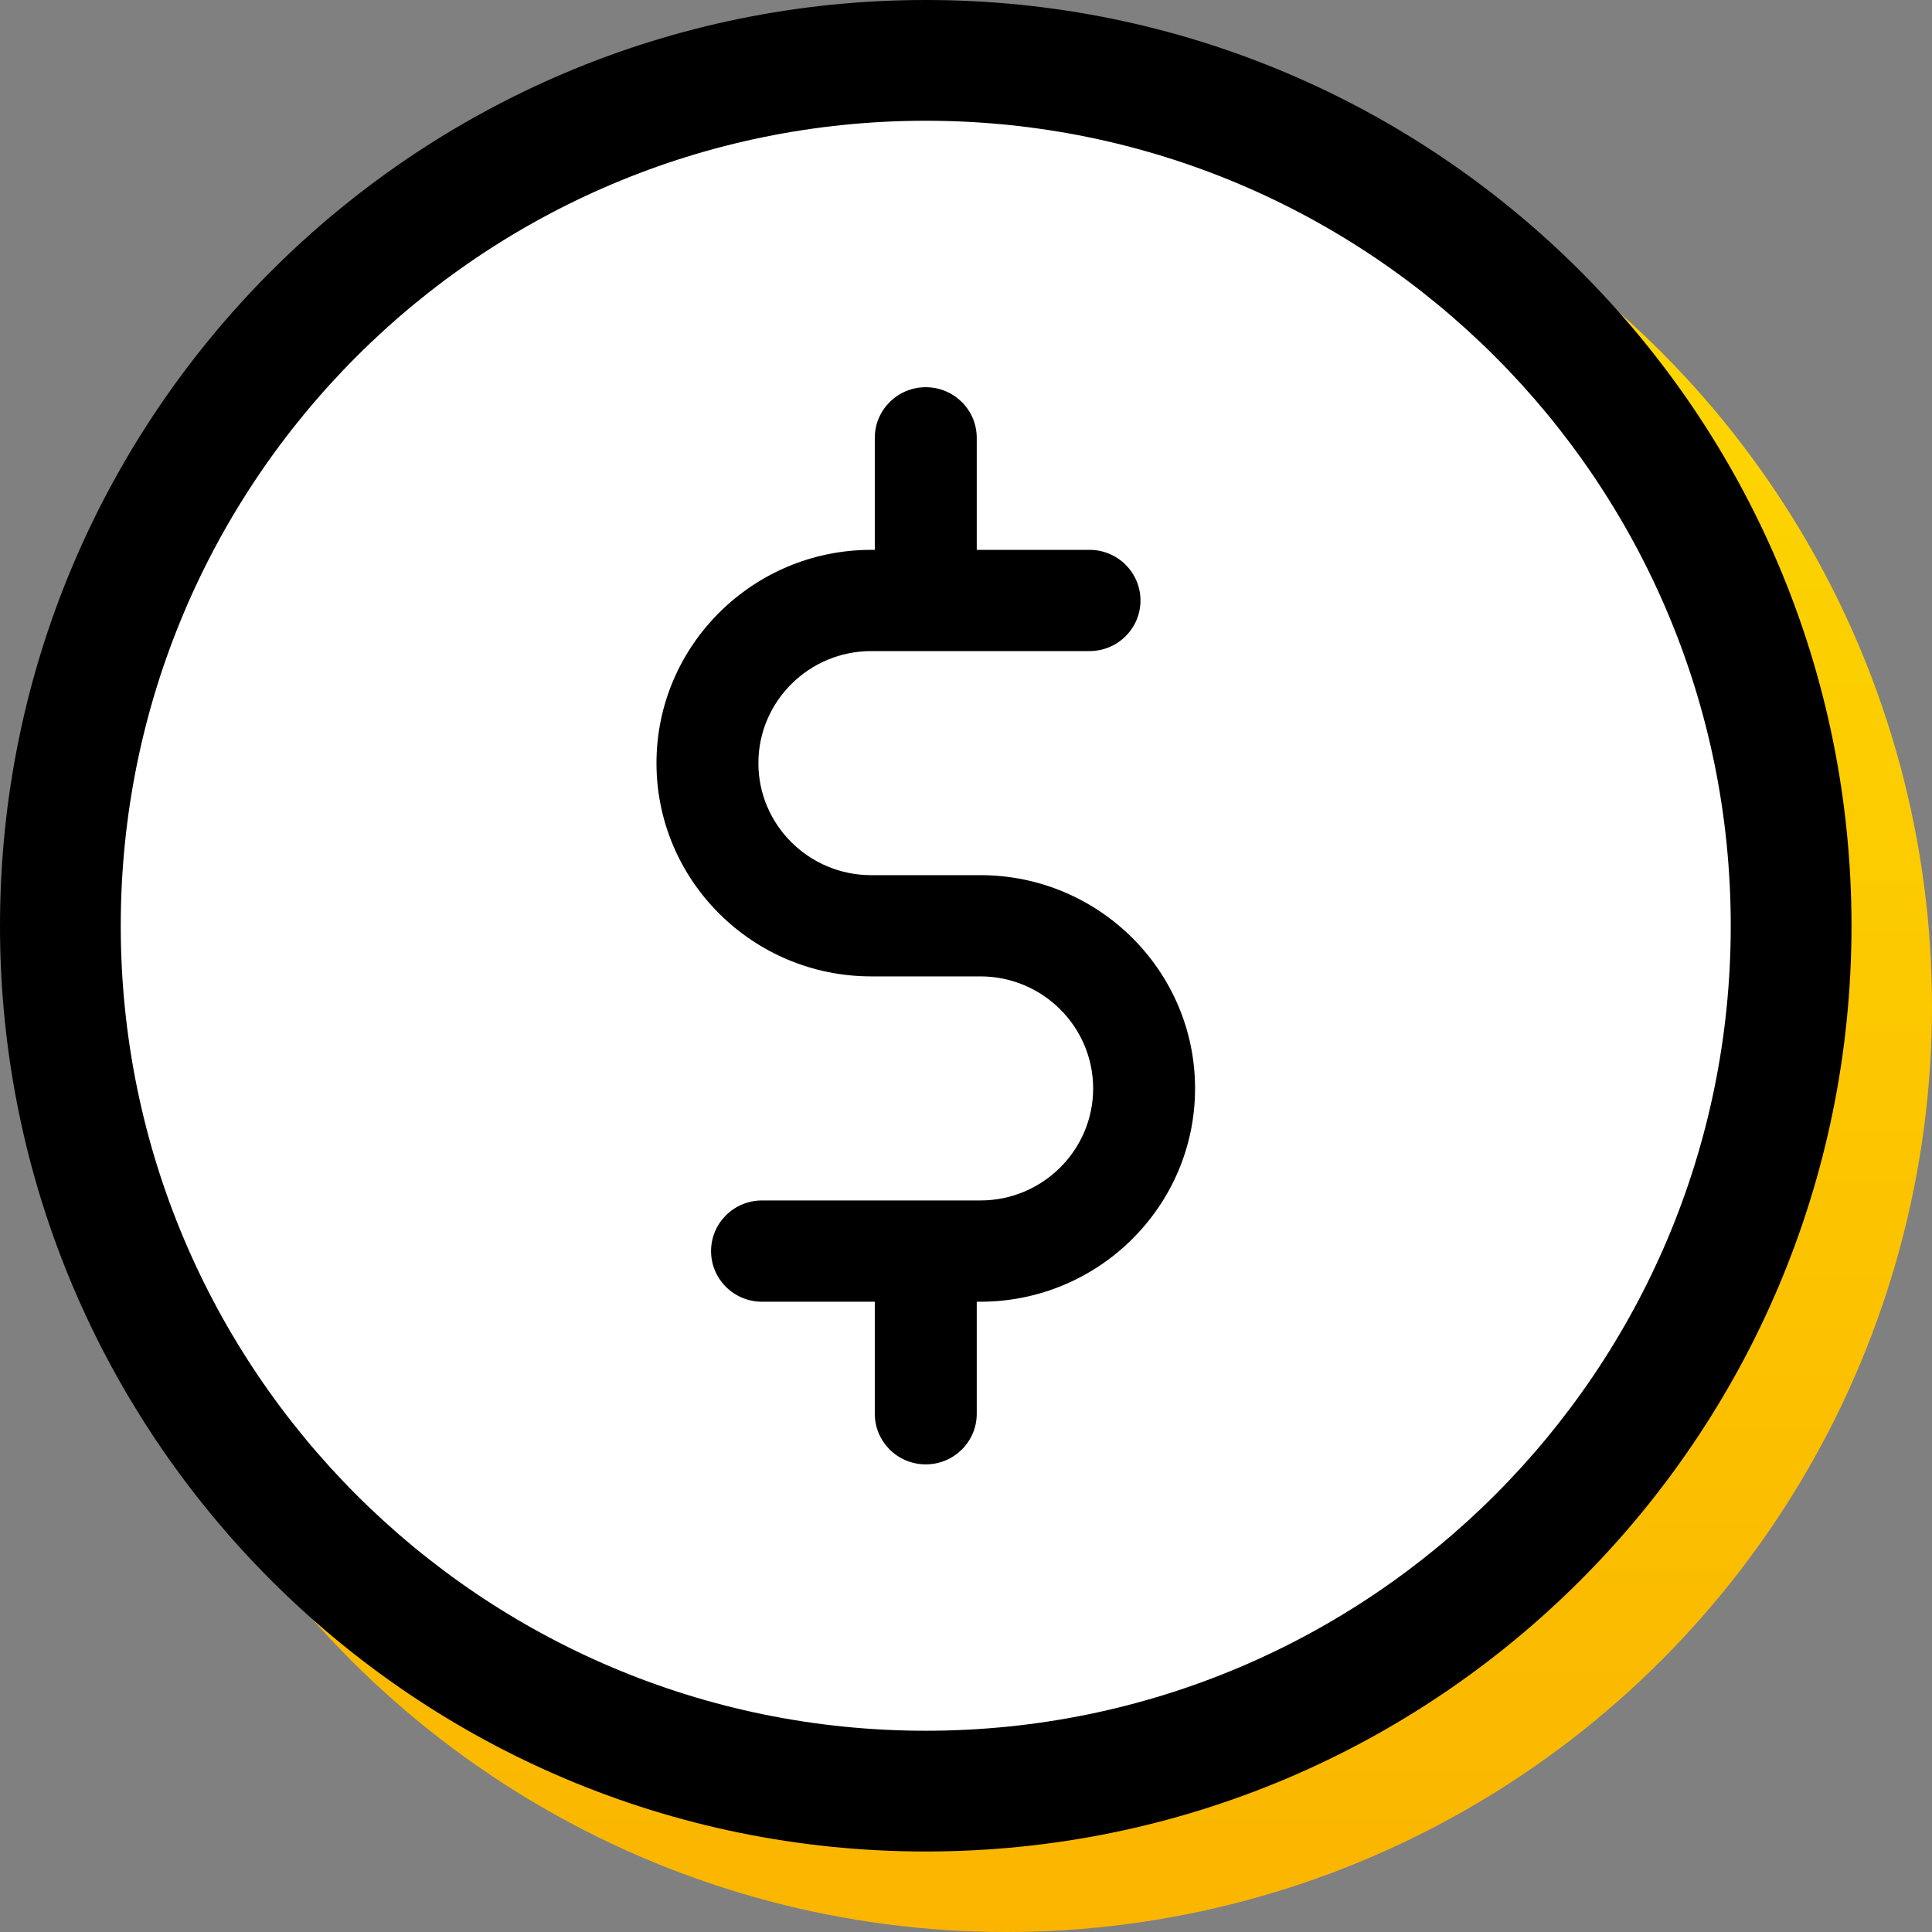 <?xml version="1.0" encoding="UTF-8"?>
<svg width="48px" height="48px" viewBox="0 0 48 48" version="1.1" xmlns="http://www.w3.org/2000/svg" xmlns:xlink="http://www.w3.org/1999/xlink">
    <rect x="0" y="0" width="48" height="48" fill="#808080" stroke="none"/>
    <title>ic/about_revenue</title>
    <defs>
        <linearGradient x1="50%" y1="0%" x2="50%" y2="100%" id="linearGradient-1">
            <stop stop-color="#FDDB00" offset="0%"></stop>
            <stop stop-color="#FBB500" offset="100%"></stop>
        </linearGradient>
    </defs>
    <g id="Home" stroke="none" stroke-width="1" fill="none" fill-rule="evenodd">
        <g id="1440-newservices_v11" transform="translate(-547, -1184)">
            <g id="Group" transform="translate(530, 1182)">
                <rect id="bg" fill-opacity="0" fill="#FFFFFF" opacity="0.3" x="0" y="0" width="80" height="52"></rect>
                <g id="Group-53" transform="translate(17, 2)">
                    <circle id="Oval" fill="url(#linearGradient-1)" cx="25" cy="25" r="23"></circle>
                    <path d="M23,2 C11.402,2 2,11.402 2,23 C2,34.598 11.402,44 23,44 C34.598,44 44,34.598 44,23 C44,11.402 34.598,2 23,2 Z" id="Path" fill="#FFFFFF" fill-rule="nonzero"></path>
                    <path d="M23,0 C35.703,0 46,10.297 46,23 C46,35.703 35.703,46 23,46 C10.297,46 0,35.703 0,23 C0,10.297 10.297,0 23,0 Z M23,3 C11.954,3 3,11.954 3,23 C3,34.046 11.954,43 23,43 C34.046,43 43,34.046 43,23 C43,11.954 34.046,3 23,3 Z" id="Oval-Copy-10" fill="#000000" fill-rule="nonzero"></path>
                    <path d="M24.357,21.743 L21.644,21.743 C20.099,21.743 18.842,20.495 18.842,18.96 C18.842,17.425 20.099,16.176 21.644,16.176 L27.069,16.176 C27.768,16.176 28.335,15.613 28.335,14.919 C28.335,14.224 27.768,13.661 27.069,13.661 L24.267,13.661 L24.267,10.878 C24.267,10.183 23.7,9.62 23,9.62 C22.301,9.62 21.734,10.183 21.734,10.878 L21.734,13.661 L21.644,13.661 C18.703,13.661 16.31,16.038 16.31,18.96 C16.31,21.881 18.703,24.258 21.644,24.258 L24.357,24.258 C25.902,24.258 27.159,25.507 27.159,27.042 C27.159,28.577 25.902,29.825 24.357,29.825 L18.932,29.825 C18.233,29.825 17.666,30.388 17.666,31.083 C17.666,31.778 18.233,32.341 18.932,32.341 L21.734,32.341 L21.734,35.124 C21.734,35.819 22.301,36.382 23,36.382 C23.7,36.382 24.267,35.819 24.267,35.124 L24.267,32.341 L24.357,32.341 C27.298,32.341 29.691,29.964 29.691,27.042 C29.691,24.12 27.298,21.743 24.357,21.743 Z" id="Path" fill="#000000" fill-rule="nonzero"></path>
                </g>
            </g>
        </g>
    </g>
</svg>